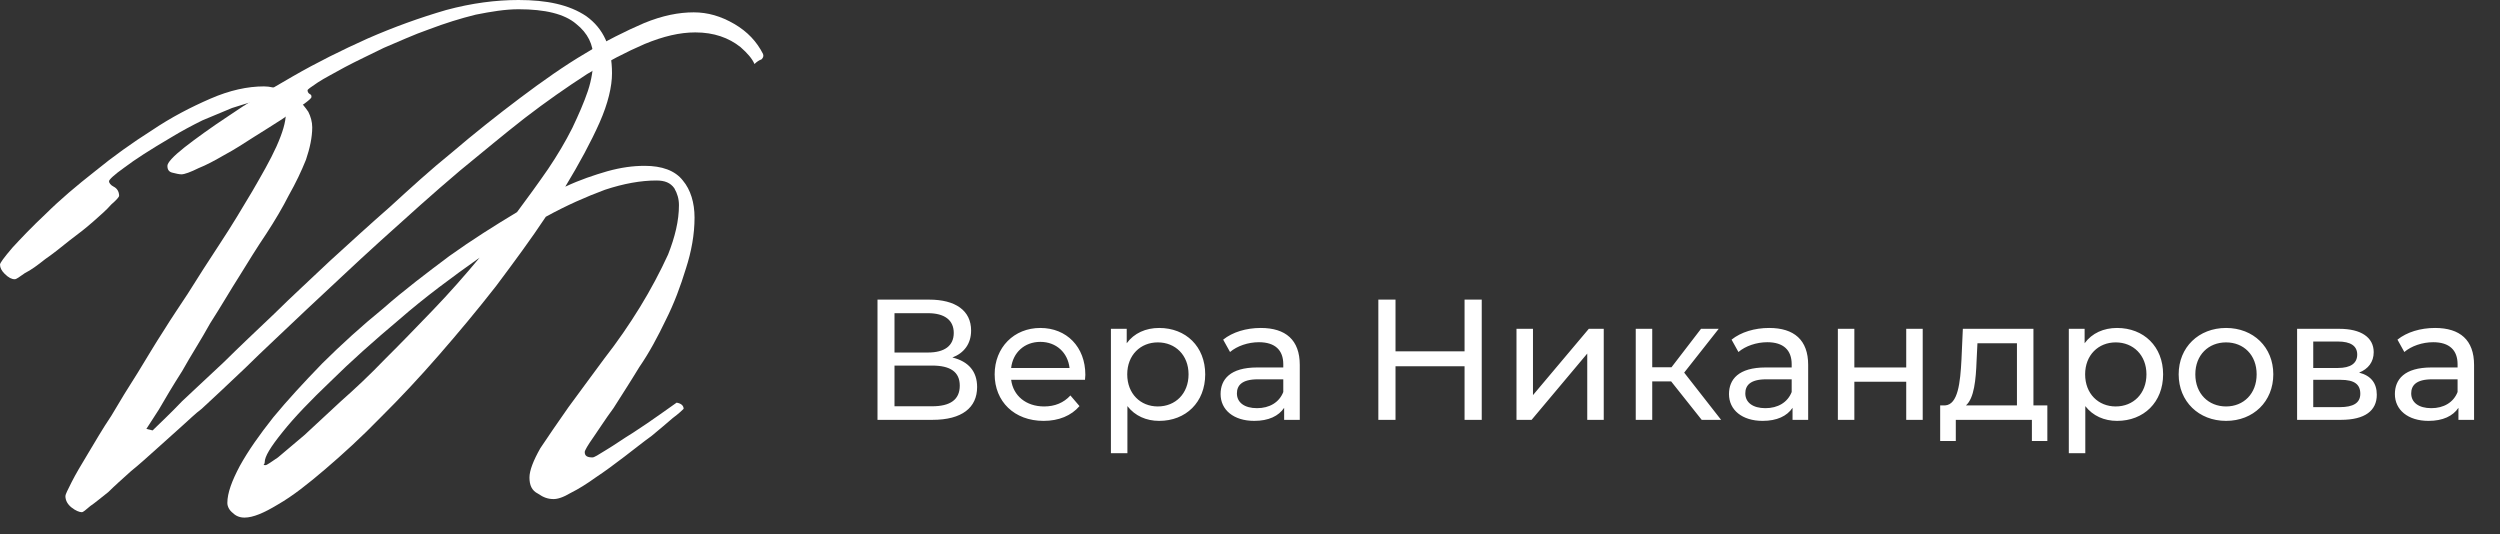 <?xml version="1.0" encoding="UTF-8"?> <svg xmlns="http://www.w3.org/2000/svg" width="131" height="28" viewBox="0 0 131 28" fill="none"><rect x="0" y="0" width="131" height="28" fill="#333333" stroke="none"/> <path d="M39.902 3.112C39.78 3.153 39.658 3.234 39.535 3.355C39.413 3.072 39.168 2.789 38.801 2.466C38.189 1.981 37.414 1.698 36.435 1.698C35.618 1.698 34.762 1.9 33.783 2.304C32.844 2.708 31.824 3.234 30.763 3.881C29.702 4.568 28.601 5.336 27.499 6.184C26.357 7.073 25.255 8.003 24.113 8.933C22.726 10.105 21.338 11.358 19.951 12.611C18.564 13.864 17.299 15.077 16.075 16.209C14.892 17.34 13.79 18.351 12.852 19.28C11.873 20.21 11.138 20.897 10.567 21.423C10.241 21.665 9.915 21.989 9.507 22.352C9.098 22.716 8.649 23.12 8.201 23.524C7.752 23.929 7.303 24.333 6.855 24.697C6.405 25.101 5.997 25.465 5.671 25.788C5.304 26.071 4.978 26.354 4.733 26.515C4.488 26.718 4.366 26.839 4.284 26.839C4.162 26.839 3.958 26.758 3.753 26.596C3.549 26.435 3.427 26.232 3.427 25.99C3.427 25.909 3.549 25.667 3.753 25.263C3.958 24.858 4.243 24.373 4.611 23.767C4.978 23.161 5.345 22.514 5.834 21.786C6.283 21.018 6.732 20.291 7.222 19.523C7.67 18.796 8.119 18.028 8.568 17.34C9.017 16.613 9.466 15.966 9.833 15.4C10.363 14.551 10.934 13.662 11.546 12.732C12.159 11.803 12.689 10.914 13.219 10.024C13.709 9.175 14.157 8.407 14.484 7.68C14.811 6.952 14.974 6.387 14.974 5.982C14.974 5.417 14.729 5.133 14.198 5.133C14.035 5.133 13.79 5.174 13.423 5.295C13.056 5.376 12.648 5.497 12.159 5.659C11.669 5.861 11.179 6.063 10.608 6.306C10.037 6.589 9.507 6.872 8.976 7.195C7.874 7.842 7.059 8.367 6.528 8.771C5.957 9.175 5.712 9.418 5.712 9.499C5.712 9.579 5.794 9.701 5.957 9.782C6.12 9.863 6.242 10.024 6.242 10.267C6.242 10.307 6.12 10.469 5.834 10.712C5.59 10.994 5.263 11.277 4.896 11.601C4.529 11.924 4.121 12.248 3.631 12.611C3.182 12.975 2.774 13.299 2.366 13.581C1.959 13.904 1.632 14.147 1.306 14.309C1.02 14.511 0.857 14.632 0.775 14.632C0.612 14.632 0.449 14.551 0.245 14.349C0.082 14.188 0 14.026 0 13.864C0 13.783 0.204 13.5 0.653 12.975C1.101 12.49 1.673 11.884 2.407 11.197C3.142 10.469 3.999 9.741 4.978 8.974C5.916 8.206 6.936 7.478 7.956 6.831C8.976 6.144 9.996 5.618 11.016 5.174C12.036 4.729 12.975 4.527 13.831 4.527C14.157 4.527 14.443 4.608 14.77 4.729C15.055 4.81 15.341 4.972 15.586 5.174C15.79 5.376 15.994 5.618 16.157 5.861C16.279 6.104 16.361 6.387 16.361 6.669C16.361 7.195 16.238 7.761 16.034 8.367C15.79 8.974 15.504 9.579 15.137 10.226C14.811 10.873 14.402 11.56 13.954 12.248C13.464 12.975 13.015 13.703 12.567 14.43C12.077 15.198 11.587 16.047 11.016 16.936C10.526 17.825 9.996 18.634 9.547 19.442C9.057 20.21 8.649 20.897 8.323 21.463C7.956 22.029 7.752 22.352 7.67 22.474L7.997 22.554C8.405 22.15 8.935 21.665 9.547 21.018C10.2 20.412 10.934 19.725 11.75 18.957C12.526 18.189 13.423 17.34 14.361 16.451C15.3 15.521 16.279 14.632 17.299 13.662C18.319 12.732 19.38 11.762 20.441 10.833C21.502 9.863 22.562 8.892 23.664 8.003C24.847 6.993 26.071 6.023 27.254 5.133C28.438 4.244 29.58 3.436 30.682 2.789C31.742 2.143 32.803 1.617 33.742 1.213C34.721 0.809 35.577 0.647 36.353 0.647C37.087 0.647 37.781 0.849 38.474 1.253C39.168 1.657 39.658 2.183 39.984 2.83C40.025 2.951 39.984 3.032 39.902 3.112Z" fill="white"></path> <path d="M20.93 16.734C19.584 17.865 18.36 18.957 17.34 19.967C16.279 20.978 15.422 21.867 14.811 22.635C14.157 23.444 13.872 23.928 13.872 24.212C13.872 24.292 13.831 24.332 13.831 24.332C13.79 24.373 13.831 24.373 13.913 24.373C13.994 24.373 14.198 24.212 14.565 23.969C14.892 23.686 15.382 23.282 15.953 22.797C16.483 22.312 17.136 21.705 17.871 21.018C18.605 20.371 19.38 19.644 20.196 18.795C21.012 17.987 21.828 17.138 22.685 16.249C23.542 15.359 24.358 14.43 25.133 13.5C23.705 14.511 22.277 15.562 20.93 16.734ZM35.944 14.066C35.659 14.995 35.333 15.885 34.884 16.774C34.476 17.623 34.027 18.472 33.497 19.24C33.007 20.048 32.558 20.735 32.15 21.382C31.702 21.988 31.375 22.514 31.09 22.918C30.804 23.323 30.64 23.605 30.64 23.686C30.64 23.888 30.764 23.969 31.049 23.969C31.131 23.969 31.334 23.848 31.783 23.565C32.191 23.323 32.64 22.999 33.17 22.676C33.66 22.352 34.15 22.029 34.598 21.705C35.047 21.382 35.333 21.18 35.455 21.099C35.7 21.139 35.822 21.261 35.822 21.422C35.741 21.503 35.577 21.665 35.251 21.907C34.965 22.15 34.598 22.473 34.15 22.837C33.701 23.16 33.252 23.524 32.721 23.928C32.191 24.332 31.702 24.696 31.212 25.02C30.764 25.343 30.314 25.626 29.906 25.828C29.498 26.071 29.213 26.151 29.009 26.151C28.723 26.151 28.479 26.071 28.193 25.869C27.866 25.707 27.744 25.424 27.744 25.02C27.744 24.656 27.948 24.131 28.315 23.484C28.723 22.877 29.213 22.15 29.784 21.342C30.355 20.574 30.967 19.724 31.661 18.795C32.354 17.906 32.966 17.017 33.538 16.087C34.109 15.157 34.598 14.228 35.006 13.339C35.373 12.409 35.577 11.56 35.577 10.752C35.577 10.428 35.496 10.145 35.333 9.862C35.129 9.579 34.843 9.458 34.395 9.458C33.579 9.458 32.681 9.62 31.702 9.943C30.723 10.307 29.702 10.752 28.601 11.358C27.825 12.53 26.928 13.743 25.99 14.995C25.01 16.249 24.031 17.421 23.011 18.593C21.991 19.765 20.971 20.857 19.951 21.867C18.931 22.918 17.952 23.807 17.054 24.575C16.157 25.343 15.341 25.99 14.565 26.434C13.831 26.879 13.26 27.122 12.811 27.122C12.567 27.122 12.363 27.041 12.199 26.879C12.036 26.758 11.913 26.555 11.913 26.354C11.913 25.828 12.159 25.182 12.567 24.414C13.015 23.605 13.586 22.797 14.321 21.867C15.055 20.978 15.912 20.048 16.891 19.038C17.871 18.068 18.931 17.097 20.074 16.168C21.175 15.198 22.358 14.308 23.542 13.419C24.725 12.571 25.949 11.803 27.091 11.116C27.662 10.348 28.193 9.62 28.723 8.852C29.213 8.124 29.621 7.437 29.988 6.709C30.314 6.023 30.6 5.376 30.804 4.769C31.008 4.163 31.09 3.557 31.09 3.031C31.09 2.344 30.804 1.738 30.192 1.253C29.58 0.728 28.56 0.485 27.173 0.485C26.479 0.485 25.745 0.606 24.929 0.768C24.113 0.97 23.338 1.212 22.481 1.536C21.665 1.819 20.89 2.183 20.115 2.506C19.38 2.87 18.686 3.193 18.075 3.517C17.503 3.84 17.013 4.082 16.646 4.325C16.279 4.568 16.116 4.689 16.116 4.729C16.116 4.81 16.157 4.891 16.238 4.931C16.32 4.972 16.32 5.012 16.32 5.093C16.32 5.133 16.198 5.254 15.912 5.457C15.627 5.659 15.259 5.901 14.811 6.225C14.361 6.508 13.872 6.831 13.342 7.154C12.771 7.518 12.281 7.842 11.75 8.124C11.261 8.407 10.812 8.65 10.404 8.811C9.996 9.014 9.67 9.135 9.507 9.135C9.384 9.135 9.221 9.094 9.057 9.054C8.853 9.014 8.772 8.892 8.772 8.69C8.772 8.528 9.057 8.205 9.67 7.72C10.241 7.275 11.016 6.709 11.995 6.063C12.934 5.416 14.076 4.729 15.341 4.002C16.605 3.274 17.911 2.627 19.258 2.021C20.645 1.415 21.991 0.929 23.378 0.525C24.725 0.161 25.99 0 27.173 0C28.642 0 29.825 0.243 30.723 0.849C31.62 1.495 32.069 2.466 32.069 3.84C32.069 4.527 31.865 5.416 31.416 6.427C30.967 7.437 30.355 8.569 29.621 9.782C30.396 9.418 31.131 9.175 31.824 8.973C32.558 8.771 33.17 8.69 33.783 8.69C34.68 8.69 35.373 8.933 35.781 9.458C36.19 9.943 36.394 10.63 36.394 11.398C36.394 12.288 36.231 13.177 35.944 14.066Z" fill="white"></path> <path d="M49.905 18.733C50.517 18.499 50.886 18.013 50.886 17.32C50.886 16.267 50.058 15.7 48.69 15.7H45.981V22H48.861C50.409 22 51.201 21.361 51.201 20.281C51.201 19.462 50.751 18.94 49.905 18.733ZM46.872 16.411H48.627C49.491 16.411 49.977 16.771 49.977 17.446C49.977 18.121 49.491 18.472 48.627 18.472H46.872V16.411ZM48.843 21.289H46.872V19.156H48.843C49.788 19.156 50.292 19.48 50.292 20.209C50.292 20.947 49.788 21.289 48.843 21.289ZM56.872 19.642C56.872 18.175 55.891 17.185 54.514 17.185C53.137 17.185 52.12 18.202 52.12 19.615C52.12 21.037 53.146 22.054 54.685 22.054C55.477 22.054 56.134 21.784 56.566 21.28L56.089 20.722C55.738 21.109 55.27 21.298 54.712 21.298C53.767 21.298 53.092 20.74 52.984 19.903H56.854C56.863 19.822 56.872 19.714 56.872 19.642ZM54.514 17.914C55.351 17.914 55.954 18.481 56.044 19.282H52.984C53.074 18.472 53.686 17.914 54.514 17.914ZM60.741 17.185C60.039 17.185 59.427 17.455 59.04 17.986V17.23H58.212V23.746H59.076V21.28C59.472 21.793 60.066 22.054 60.741 22.054C62.136 22.054 63.153 21.082 63.153 19.615C63.153 18.157 62.136 17.185 60.741 17.185ZM60.669 21.298C59.76 21.298 59.067 20.632 59.067 19.615C59.067 18.607 59.76 17.941 60.669 17.941C61.587 17.941 62.28 18.607 62.28 19.615C62.28 20.632 61.587 21.298 60.669 21.298ZM66.065 17.185C65.3 17.185 64.589 17.401 64.094 17.797L64.454 18.445C64.823 18.13 65.399 17.932 65.966 17.932C66.821 17.932 67.244 18.355 67.244 19.084V19.255H65.876C64.454 19.255 63.959 19.885 63.959 20.65C63.959 21.478 64.643 22.054 65.723 22.054C66.47 22.054 67.001 21.802 67.289 21.37V22H68.108V19.12C68.108 17.815 67.37 17.185 66.065 17.185ZM65.867 21.388C65.21 21.388 64.814 21.091 64.814 20.614C64.814 20.209 65.057 19.876 65.912 19.876H67.244V20.542C67.028 21.091 66.515 21.388 65.867 21.388ZM76.743 15.7V18.409H73.125V15.7H72.225V22H73.125V19.192H76.743V22H77.643V15.7H76.743ZM79.464 22H80.256L83.172 18.526V22H84.036V17.23H83.253L80.328 20.704V17.23H79.464V22ZM89.169 22H90.186L88.251 19.525L90.06 17.23H89.133L87.585 19.246H86.577V17.23H85.713V22H86.577V19.984H87.567L89.169 22ZM92.705 17.185C91.94 17.185 91.229 17.401 90.734 17.797L91.094 18.445C91.463 18.13 92.039 17.932 92.606 17.932C93.461 17.932 93.884 18.355 93.884 19.084V19.255H92.516C91.094 19.255 90.599 19.885 90.599 20.65C90.599 21.478 91.283 22.054 92.363 22.054C93.11 22.054 93.641 21.802 93.929 21.37V22H94.748V19.12C94.748 17.815 94.01 17.185 92.705 17.185ZM92.507 21.388C91.85 21.388 91.454 21.091 91.454 20.614C91.454 20.209 91.697 19.876 92.552 19.876H93.884V20.542C93.668 21.091 93.155 21.388 92.507 21.388ZM96.304 22H97.168V20.002H99.886V22H100.75V17.23H99.886V19.255H97.168V17.23H96.304V22ZM106.552 21.244V17.23H102.853L102.781 18.841C102.718 20.047 102.601 21.208 101.917 21.244H101.665V23.107H102.484V22H106.471V23.107H107.281V21.244H106.552ZM103.573 18.904L103.618 17.986H105.688V21.244H103.015C103.447 20.866 103.537 19.894 103.573 18.904ZM110.935 17.185C110.233 17.185 109.621 17.455 109.234 17.986V17.23H108.406V23.746H109.27V21.28C109.666 21.793 110.26 22.054 110.935 22.054C112.33 22.054 113.347 21.082 113.347 19.615C113.347 18.157 112.33 17.185 110.935 17.185ZM110.863 21.298C109.954 21.298 109.261 20.632 109.261 19.615C109.261 18.607 109.954 17.941 110.863 17.941C111.781 17.941 112.474 18.607 112.474 19.615C112.474 20.632 111.781 21.298 110.863 21.298ZM116.646 22.054C118.077 22.054 119.121 21.037 119.121 19.615C119.121 18.193 118.077 17.185 116.646 17.185C115.215 17.185 114.162 18.193 114.162 19.615C114.162 21.037 115.215 22.054 116.646 22.054ZM116.646 21.298C115.728 21.298 115.035 20.632 115.035 19.615C115.035 18.598 115.728 17.941 116.646 17.941C117.564 17.941 118.248 18.598 118.248 19.615C118.248 20.632 117.564 21.298 116.646 21.298ZM123.617 19.525C124.094 19.336 124.382 18.967 124.382 18.454C124.382 17.671 123.707 17.23 122.582 17.23H120.368V22H122.663C123.932 22 124.544 21.514 124.544 20.686C124.544 20.083 124.247 19.687 123.617 19.525ZM121.214 17.896H122.51C123.167 17.896 123.518 18.121 123.518 18.58C123.518 19.039 123.167 19.282 122.51 19.282H121.214V17.896ZM122.6 21.334H121.214V19.903H122.654C123.365 19.903 123.68 20.137 123.68 20.632C123.68 21.118 123.311 21.334 122.6 21.334ZM127.598 17.185C126.833 17.185 126.122 17.401 125.627 17.797L125.987 18.445C126.356 18.13 126.932 17.932 127.499 17.932C128.354 17.932 128.777 18.355 128.777 19.084V19.255H127.409C125.987 19.255 125.492 19.885 125.492 20.65C125.492 21.478 126.176 22.054 127.256 22.054C128.003 22.054 128.534 21.802 128.822 21.37V22H129.641V19.12C129.641 17.815 128.903 17.185 127.598 17.185ZM127.4 21.388C126.743 21.388 126.347 21.091 126.347 20.614C126.347 20.209 126.59 19.876 127.445 19.876H128.777V20.542C128.561 21.091 128.048 21.388 127.4 21.388Z" fill="white"></path> </svg> 